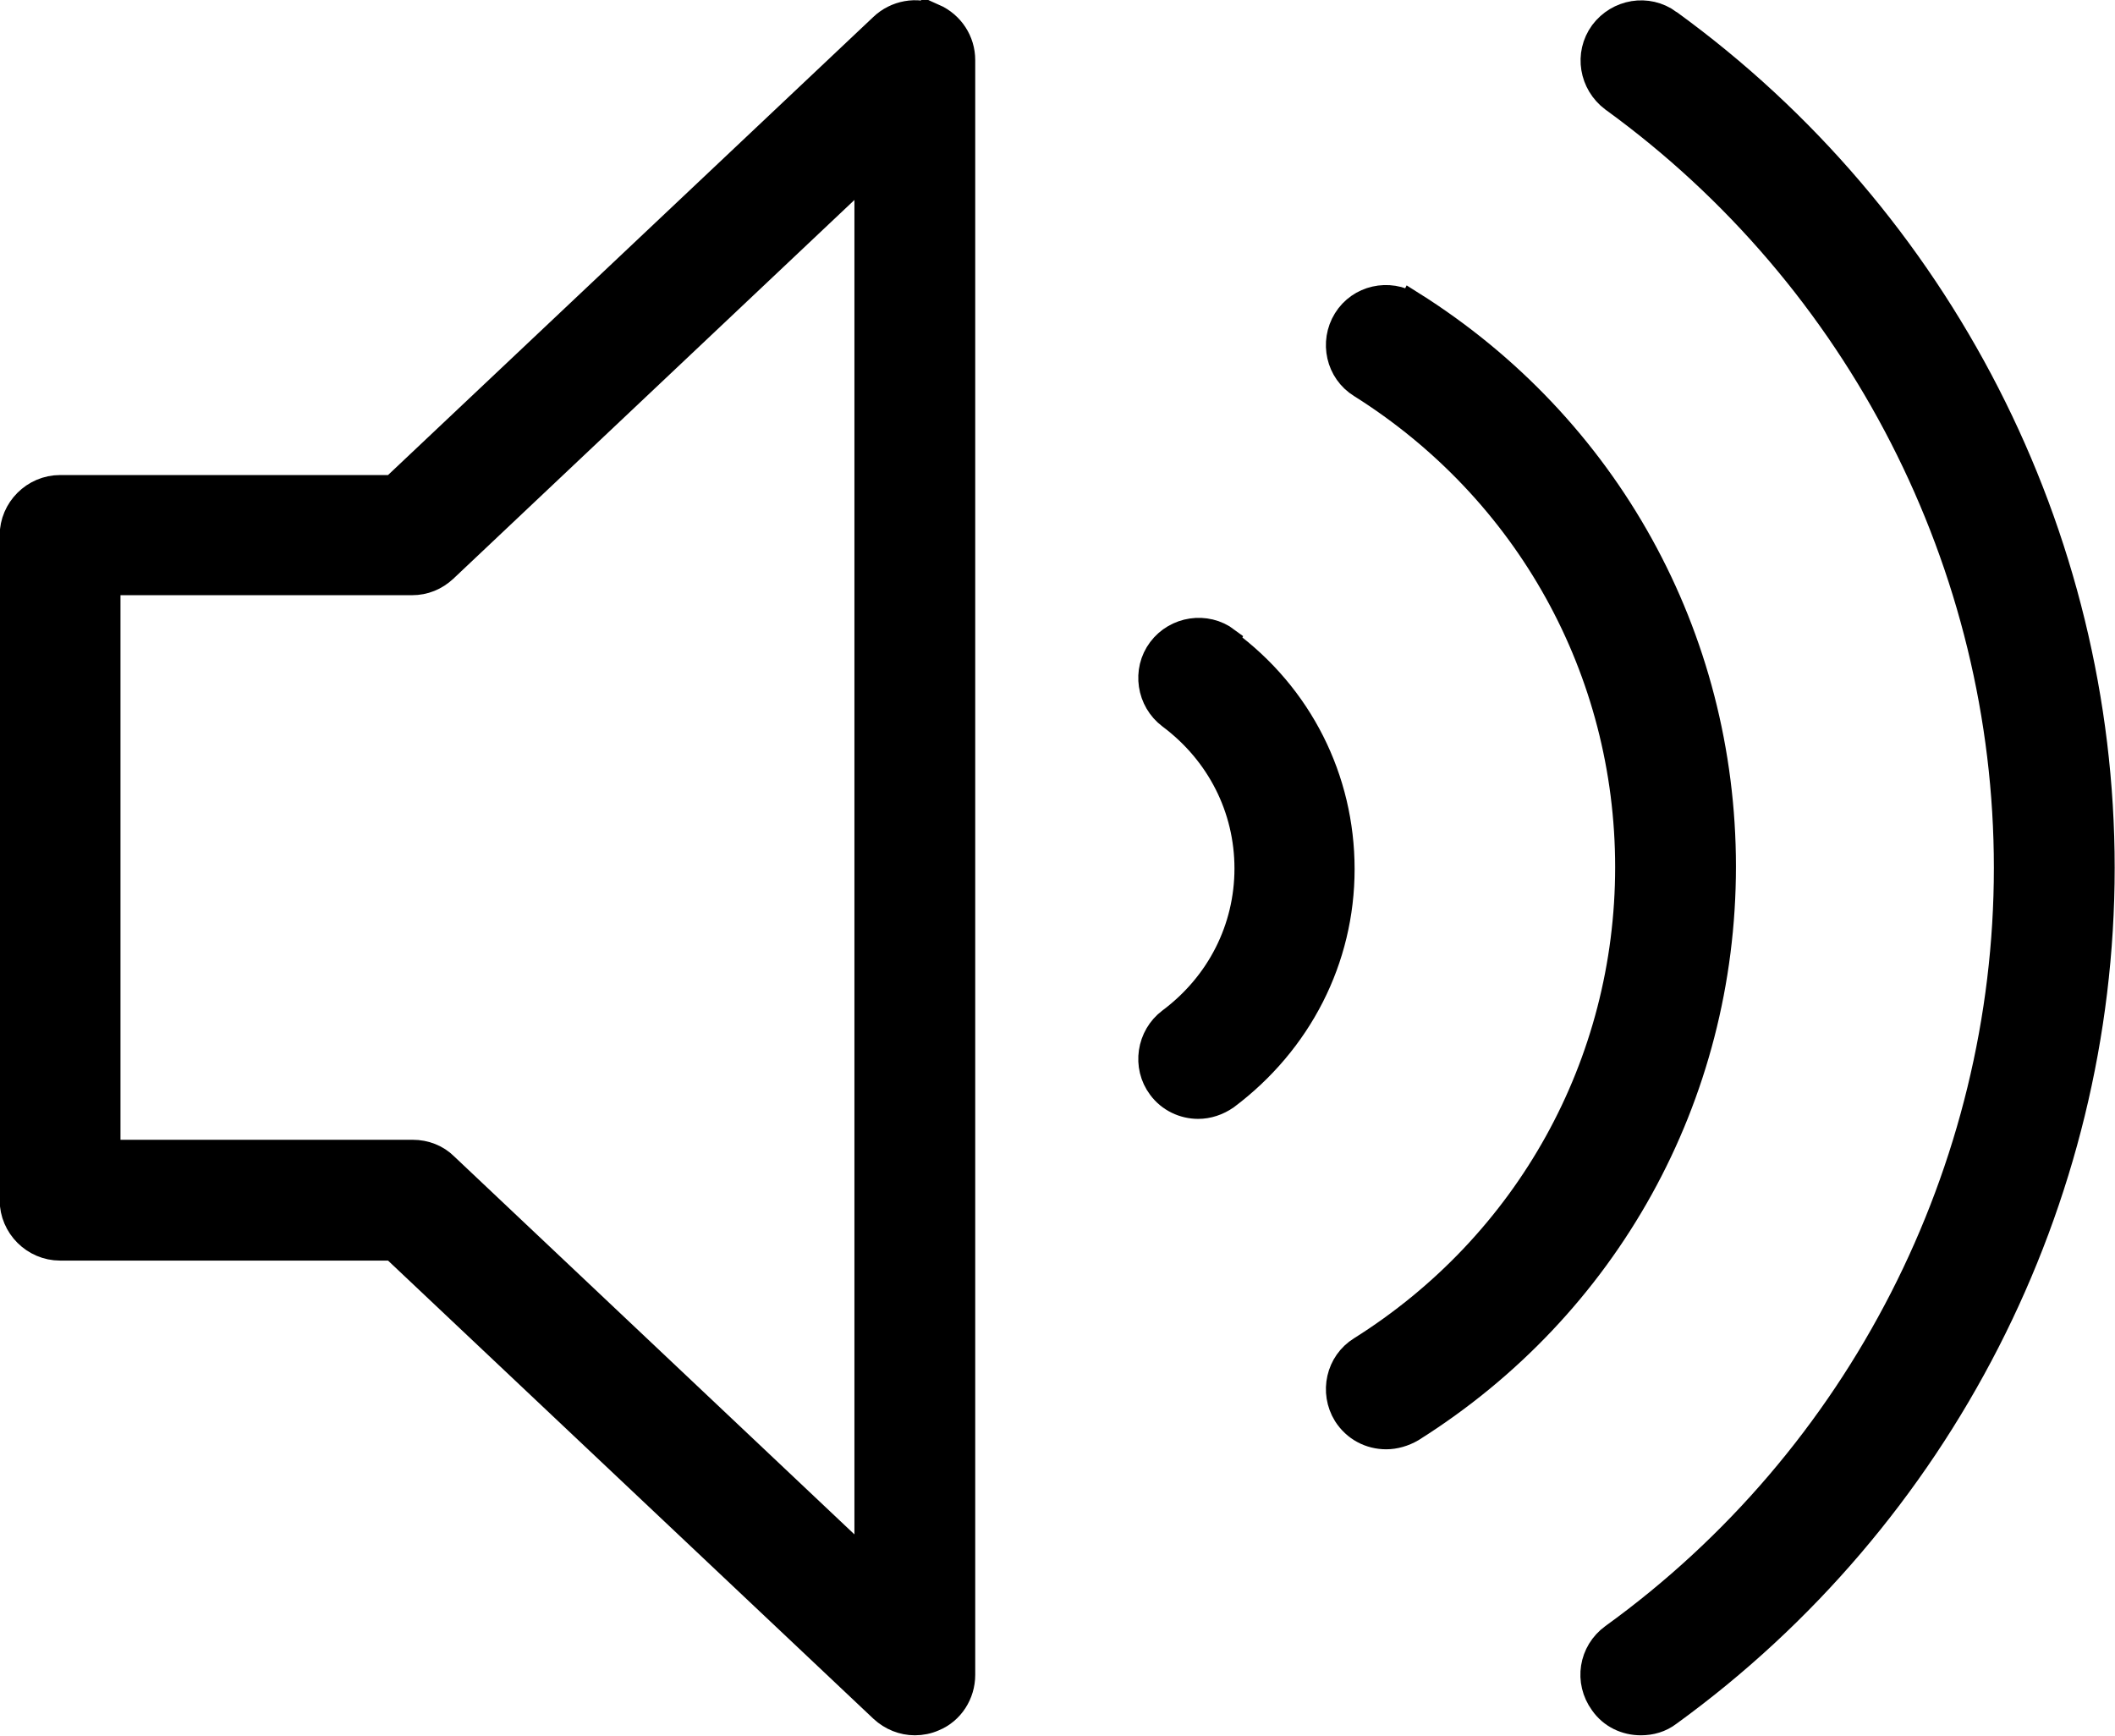 <?xml version="1.0" encoding="UTF-8"?>
<svg id="Layer_2" data-name="Layer 2" xmlns="http://www.w3.org/2000/svg" viewBox="0 0 32.39 26.58">
  <defs>
    <style>
      .cls-1 {
        fill: #000;
        stroke: #000;
        stroke-miterlimit: 10;
        stroke-width: .39px;
      }
    </style>
  </defs>
  <g id="Layer_1-2" data-name="Layer 1">
    <g>
      <path class="cls-1" d="M14.3.26c-.26-.12-.58-.06-.79.14l-7.49,7.07H.92c-.4,0-.73.33-.73.73v10.18c0,.4.33.73.73.73h5.1l7.49,7.07c.14.13.32.2.5.2.1,0,.2-.02.29-.06.27-.11.44-.38.44-.67V.92c0-.29-.17-.55-.44-.67ZM13.29,23.96l-6.47-6.11c-.13-.13-.31-.2-.5-.2H1.65v-8.73h4.66c.19,0,.36-.07.5-.2l6.47-6.11v21.35Z"/>
      <path class="cls-1" d="M25.56.34c-.33-.24-.78-.16-1.02.16-.24.33-.16.78.16,1.02,3.78,2.74,6.03,7.14,6.03,11.77s-2.25,9.04-6.03,11.77c-.33.24-.4.69-.16,1.02.14.2.36.3.59.3.15,0,.3-.04.43-.14,4.15-3.01,6.63-7.85,6.63-12.95,0-5.1-2.48-9.94-6.63-12.95Z"/>
      <path class="cls-1" d="M21.61,4.67c-.34-.21-.79-.11-1,.23-.21.34-.11.79.23,1,2.56,1.61,4.09,4.37,4.09,7.38s-1.53,5.77-4.09,7.38c-.34.21-.44.66-.23,1,.14.22.37.34.62.34.13,0,.27-.04.39-.11,2.99-1.88,4.77-5.1,4.77-8.62s-1.78-6.74-4.77-8.62Z"/>
      <path class="cls-1" d="M18.79,9.8c-.32-.24-.78-.17-1.02.15-.24.32-.17.78.15,1.02.75.56,1.18,1.41,1.18,2.33s-.43,1.77-1.18,2.33c-.32.24-.39.7-.15,1.02.14.19.36.29.58.29.15,0,.3-.05.43-.14,1.12-.84,1.77-2.11,1.77-3.49s-.64-2.66-1.77-3.49Z"/>
    </g>
  </g>
</svg>